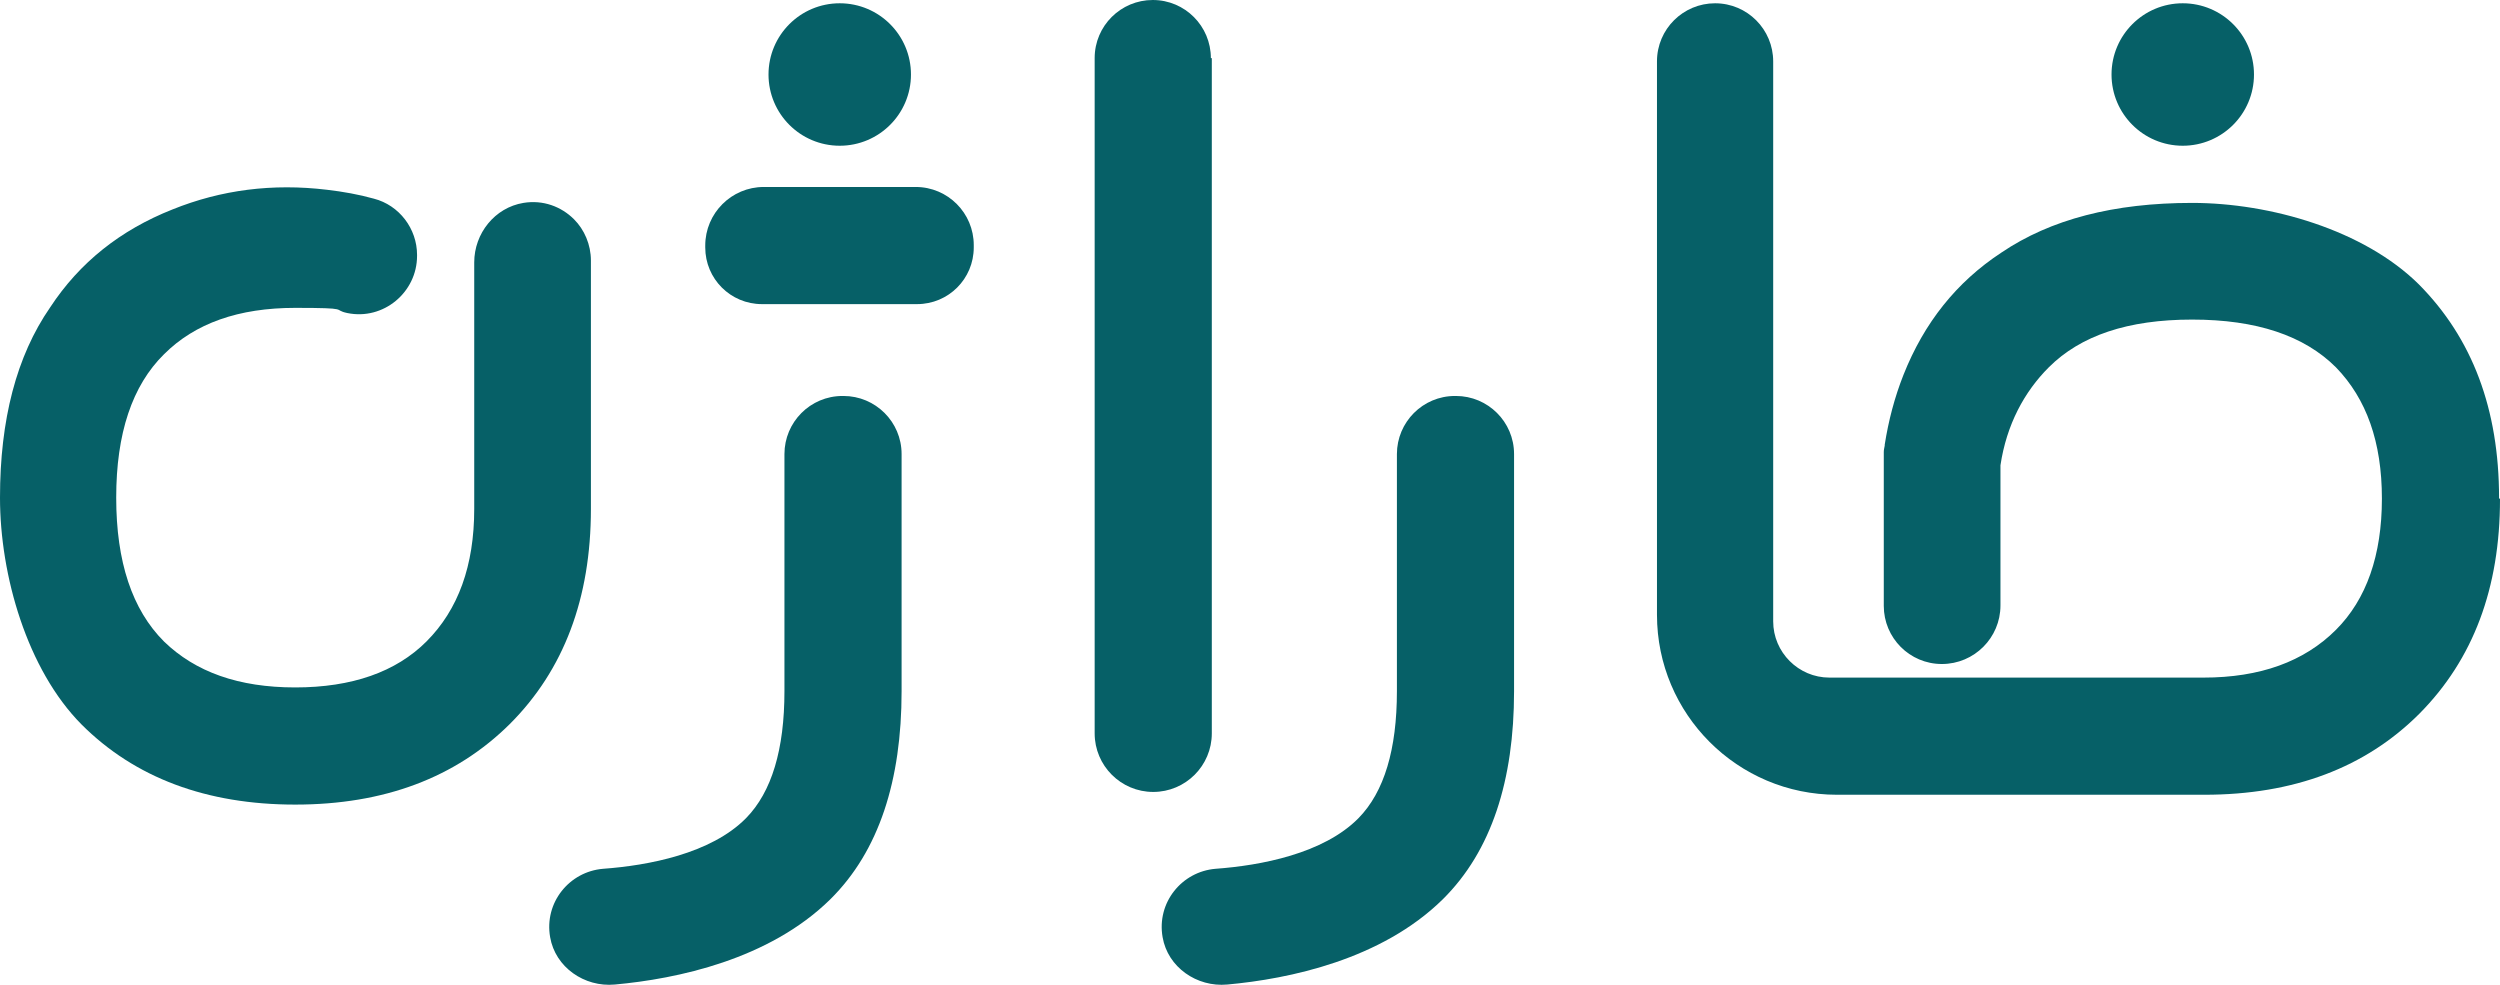 <?xml version="1.0" encoding="UTF-8"?>
<svg id="uuid-91c7287a-04ab-48d6-a7a3-30195e14f8d7" xmlns="http://www.w3.org/2000/svg" version="1.1" viewBox="0 0 533.5 210.3">
  <!-- Generator: Adobe Illustrator 29.3.1, SVG Export Plug-In . SVG Version: 2.1.0 Build 151)  -->
  <defs>
    <style>
      .st0 {
        fill: #066067;
      }
    </style>
  </defs>
  <circle class="st0" cx="465.8" cy="15.9" r="15.2"/>
  <circle class="st0" cx="179.2" cy="15.9" r="15.2"/>
  <path class="st0" d="M310.5,84.5h0c-6.9,0-12.4,5.6-12.4,12.4v50.6c0,12.4-2.7,21.5-8.2,27.1-7.5,7.6-20.9,10.1-30.5,10.8-7.2.6-12.6,7.2-11.3,14.6,1.1,6.4,7.3,10.7,13.8,10.1,13.2-1.2,32.9-5.3,46-18.2,10.4-10.3,15.2-25.4,15.2-44.4v-50.6c0-6.9-5.6-12.4-12.4-12.4h0Z"/>
  <path class="st0" d="M179.8,84.5h0c-6.9,0-12.4,5.6-12.4,12.4v50.6c0,12.4-2.7,21.5-8.2,27.1-7.5,7.6-20.9,10.1-30.5,10.8-7.2.6-12.6,7.2-11.3,14.6,1.1,6.4,7.3,10.7,13.8,10.1,13.2-1.2,32.9-5.3,46-18.2,10.4-10.3,15.2-25.4,15.2-44.4v-50.6c0-6.9-5.6-12.4-12.4-12.4h0Z"/>
  <path class="st0" d="M122.5,46.8c-2.7-2.7-6.6-4.2-10.8-3.5-6.1,1-10.5,6.5-10.5,12.7v52.6c0,12.1-3.4,21.5-10.2,28.3-6.5,6.5-15.9,9.8-28,9.8s-21.3-3.3-28-9.8c-6.8-6.8-10.2-17-10.2-30.7s3.4-23.9,10.2-30.6c6.6-6.6,15.9-9.9,28-9.9s7.8.4,11.1,1.1c7.7,1.6,14.9-4.4,14.9-12.2v-.2c0-5.6-3.8-10.6-9.2-12-3.2-.9-6.6-1.5-10-1.9-11.6-1.4-22.6,0-33,4.2-11.1,4.4-19.8,11.3-26.1,20.9C3.5,76,0,89.6,0,106.2s5.8,36.7,17.4,48.4c11.4,11.4,26.7,17.1,45.6,17.1s34.2-5.7,45.8-17.2c11.5-11.5,17.3-26.8,17.3-45.9v-53c0-3.4-1.4-6.6-3.6-8.8h0Z"/>
  <path class="st0" d="M258.6,12.4s0,119.8,0,144.1c0,6.9-5.6,12.5-12.5,12.5h0c-6.9,0-12.5-5.6-12.5-12.5,0-24.4,0-144.1,0-144.1,0-6.9,5.6-12.4,12.4-12.4h0c6.9,0,12.4,5.6,12.4,12.4h0Z"/>
  <path class="st0" d="M533.5,106.5c0,19-5.7,34.2-17.2,45.8-11.5,11.5-26.8,17.3-45.9,17.3h-48.6s-29.8,0-29.8,0c-21.2,0-38.4-17.2-38.4-38.4v-29.9c0-41.1,0-88.2,0-88.2,0-6.9,5.6-12.4,12.4-12.4h0c6.9,0,12.4,5.6,12.4,12.4,0,0,0,47.1,0,88.2v31.3c0,6.6,5.4,12,12,12h79.8c12.1,0,21.5-3.4,28.3-10.2,6.5-6.5,9.8-15.9,9.8-28s-3.3-21.3-9.8-28c-6.8-6.8-17-10.2-30.7-10.2s-23.8,3.4-30.6,10.2c-5.2,5.2-9,12.2-10.3,20.9,0,0,0,0,0,0,0,4.5,0,8.4,0,11.7,0,7.9,0,12.7,0,15.4v2.8c0,6.9-5.6,12.5-12.5,12.5h0c-6.9,0-12.4-5.6-12.4-12.4,0,0,0-4.3,0-17,0-4,0-8.9,0-14.8,0-.3,0-.6,0-1h0c0-.5.1-.9.2-1.4h0s0-.1,0-.2c.8-5.1,2.1-10.1,4-14.9,4.4-11.1,11.3-19.8,20.9-26.1,10.5-7.1,24-10.6,40.7-10.6s36.7,5.8,48.4,17.4c11.4,11.5,17.1,26.6,17.1,45.6h0Z"/>
  <path class="st0" d="M207.8,52.4v.4c0,6.7-5.4,12.1-12.1,12.1s-20.2,0-33.1,0c-6.7,0-12.1-5.4-12.1-12.1v-.4c0-6.9,5.6-12.5,12.5-12.5,12.6,0,23.7,0,32.4,0,6.9,0,12.4,5.6,12.4,12.4h0Z"/>
</svg>